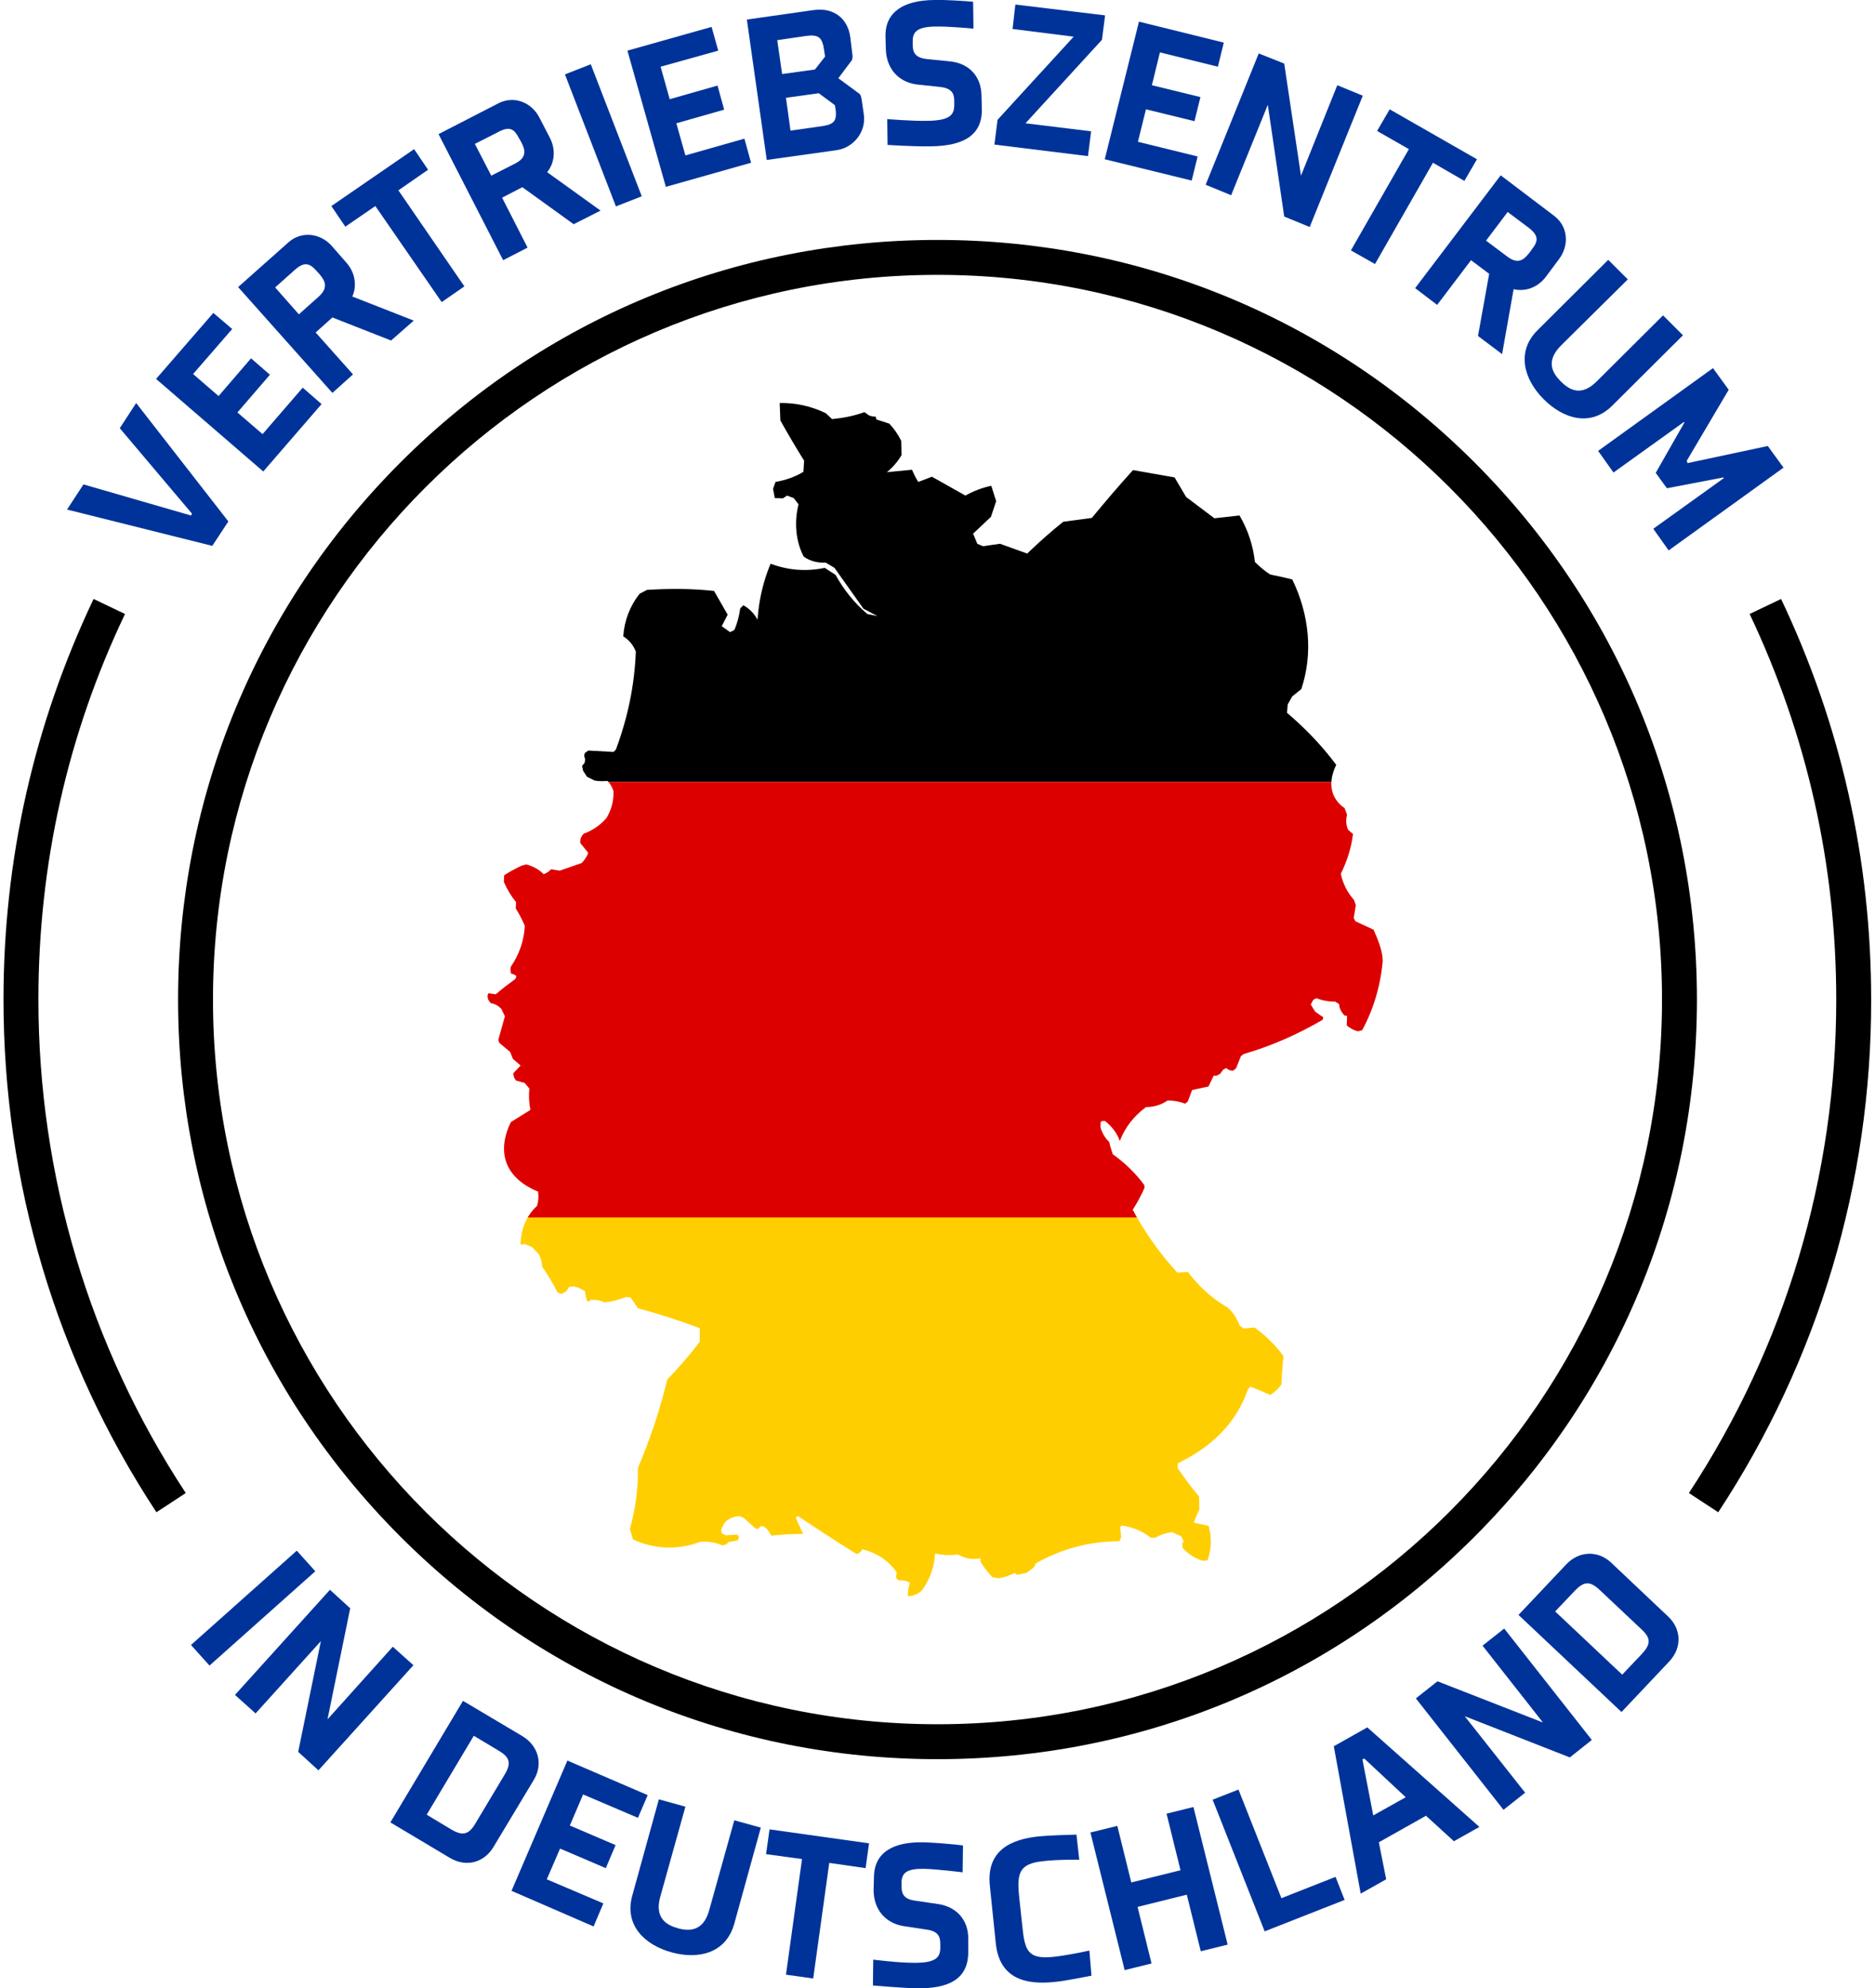 <?xml version="1.0" encoding="utf-8"?>
<!-- Generator: Adobe Illustrator 27.3.1, SVG Export Plug-In . SVG Version: 6.00 Build 0)  -->
<svg version="1.1" id="Layer_1" xmlns="http://www.w3.org/2000/svg" xmlns:xlink="http://www.w3.org/1999/xlink" x="0px" y="0px"
	 viewBox="0 0 537 569.3" style="enable-background:new 0 0 537 569.3;" xml:space="preserve">
<style type="text/css">
	.st0{clip-path:url(#SVGID_00000084504792125717613230000009140592708673050270_);}
	.st1{fill:#DD0000;}
	.st2{fill:#FFCE00;}
	.st3{fill:#003399;}
</style>
<g>
	<defs>
		<path id="SVGID_1_" d="M393.4,266.2l-5.2-2.4l-0.5-0.9l0.6-3.7l-0.5-1.5c-1.9-2.1-3.2-4.7-3.8-7.5c1.8-3.6,3-7.4,3.5-11.4
			l-1.4-1.2c-0.6-1.4-0.7-2.8-0.3-4.3l-0.7-1.9c-4.2-2.9-4.8-7.5-2.4-12.4c-4.1-5.5-8.8-10.4-14.1-14.9l0.2-2.4l1.3-2.3l2.6-2.1
			c3.4-10.2,2.3-21.3-2.6-31.4c-2.1-0.5-4.2-1-6.3-1.4c-1.6-1-3.1-2.3-4.4-3.6c-0.5-4.7-2-9.2-4.4-13.3l-7.2,0.8l-8.1-6.1l-3.3-5.6
			c-4-0.7-7.9-1.4-11.9-2.1c-4.1,4.5-8,9.1-11.8,13.7l-8.2,1.1c-3.5,2.8-7.1,6-10.3,9.1l-7.8-2.8l-4.9,0.7l-1.6-0.7l-1.2-2.9
			l5.1-4.8l1.5-4.5l-1.4-4.4c-2.5,0.5-5.1,1.5-7.4,2.8l-9.6-5.4L263,138c-0.7-1.1-1.3-2.3-1.8-3.5l-7.2,0.7c1.7-1.4,3.1-3,4.2-4.9
			l-0.1-4.1c-0.9-1.8-2-3.4-3.4-4.9l-3.7-1.2l-0.2-0.8c-0.7,0-1.3-0.1-2-0.4l-1.2-0.9c-3,1.1-6.2,1.7-9.3,2l-1.8-1.7
			c-4.2-2-8.6-3-13.2-2.9l0.2,5c2.2,3.9,4.4,7.7,6.8,11.5l-0.2,3.2c-2.5,1.5-5.2,2.4-8,2.9l-0.7,2l0.5,2.6l2.3,0.1l1.2-0.8l1.9,0.7
			l1.4,1.8c-1.3,5.1-0.8,10.7,1.5,15c1.9,1.3,4,1.8,6.3,1.7l2.5,1.5l8.3,11.7l4,2.1l-2.9-0.6c-3.6-3-6.8-7-9.1-11.2l-3.1-2
			c-5.3,1.1-10.5,0.7-15.5-1.2c-2.8,6.7-4.1,14-3.8,21.5l0.1-5.4c-1-1.8-2.3-3.2-4.1-4.2l-0.9,0.9c-0.3,2.1-0.8,4.2-1.7,6.2
			l-1.2,0.6l-2.4-1.7l1.7-3.3l-3.9-6.8c-6.4-0.7-12.8-0.7-19.2-0.3l-2.1,1.1c-2.8,3.5-4.4,7.7-4.7,12.2c1.7,1.1,2.9,2.5,3.6,4.4
			c-0.4,9.8-2.3,18.8-5.7,28l-0.7,0.7l-7.2-0.4l-1,0.7l-0.2,0.8l0.3,1.1l-0.2,1l-0.7,0.8l0.3,1.4l1.1,1.7l2.2,1.1
			c1.2,0.2,2.5,0.2,3.7,0.1c0.8,0.8,1.3,1.8,1.7,2.9c0.1,2.8-0.6,5.4-2,7.7c-1.8,2.1-4,3.6-6.5,4.5c-0.8,0.7-1.1,1.7-1,2.7l2.2,2.7
			l-0.1,0.6c-0.5,0.9-1,1.7-1.7,2.4l-6.3,2.2l-2.5-0.4c-0.6,0.7-1.3,1.1-2.1,1.4c-1.4-1.4-3.1-2.3-5-2.8l-1.4,0.4
			c-1.7,0.8-3.3,1.7-4.9,2.7l-0.1,1.9c0.9,2.1,2.1,4.1,3.5,5.8l-0.1,1.8c1,1.6,1.9,3.3,2.6,5c-0.2,4.2-1.6,8.2-4,11.7
			c-0.2,0.7-0.1,1.3,0.1,2c0.6,0.1,1.1,0.3,1.5,0.7l-0.3,0.8c-1.9,1.4-3.8,2.8-5.6,4.4l-2.1-0.3l-0.3,0.7l0.2,1.1l0.7,1
			c1.2,0.2,2.3,0.8,3.1,1.7l1,2.1l-1.9,6.8l0.3,0.8l3.1,2.6l0.8,2l2.2,1.9l-2.1,2.2c0,0.8,0.3,1.5,0.8,2.1l2.5,0.7l1.3,1.6
			c-0.2,2-0.1,4.1,0.3,6.1l-5.6,3.5c-4.3,8.9-1.4,16.1,7.8,19.9c0.2,1.4,0.1,2.8-0.3,4.1c-3.1,2.8-4.7,6.8-4.7,11.1l1.1-0.2l2.1,0.8
			l2.1,2.2c0.5,1.1,0.8,2.3,0.9,3.5c1.6,2.4,3.1,4.8,4.4,7.4l1.1,0.4l1.4-0.8l0.8-1.2l1.3-0.2c1.1,0.3,2.2,0.7,3.2,1.4l0.5,2.5
			l0.4,0.6l0.8-0.6c1.4-0.1,2.7,0.1,3.9,0.7c2.1-0.2,4.1-0.7,6.1-1.5l1.4,0.1l2.1,3.1c6,1.6,11.9,3.5,17.7,5.7v3.9
			c-2.9,3.8-6,7.4-9.3,10.8c-2.1,8.7-4.9,17.1-8.4,25.3c0.1,5.8-0.7,11.8-2.3,17.5l0.9,3c6.1,2.8,12.9,3.1,19.1,0.7
			c2.3-0.2,4.5,0.1,6.5,1c0.4-0.1,0.8-0.2,1.1-0.3l0.7-0.7l2.5-0.4l0.4-0.7l-0.1-0.7l-0.5-0.3l-3.1,0.2l-1.1-0.5l-0.3-1.1l1-2
			c1.2-1.2,2.6-1.8,4.2-1.9l1.3,0.5l3.3,3l0.8,0.2l0.5-0.6l0.7-0.3l1.2,0.7c0.6,0.7,1,1.4,1.4,2.1c3-0.3,6.1-0.5,9.1-0.5l-2.1-4.6
			l0.6-0.5c5.6,3.7,11.2,7.4,16.9,10.9c0.7-0.3,1.2-0.7,1.6-1.4c4,1,7.6,3.3,9.8,6.6l-0.2,1.6l0.8,0.7c1.1-0.1,2.2,0.1,3.2,0.7
			c-0.4,1.2-0.6,2.5-0.6,3.8c1.5,0,2.9-0.5,4-1.6c2.3-3.1,3.6-6.7,3.8-10.6c2.1,0.5,4.4,0.6,6.6,0.3c2,1.2,4.1,1.5,6.4,1.1v0.9
			c0.9,1.6,2.1,3.1,3.4,4.5l1.9,0.3c1.6-0.3,3.1-0.8,4.5-1.5l0.7,0.5l2.6-0.5l2.2-1.6l0.6-1.2c7.3-4.1,15.4-6.3,23.9-6.3l0.5-1.2
			l-0.3-2.8l0.4-0.5c3.1,0.4,6,1.6,8.4,3.5h1.3c1.5-0.9,3.1-1.4,4.8-1.6l2.6,1.2l0.7,1.4l-0.4,0.7l0.1,1.2c1.5,1.7,3.5,3,5.7,3.7
			l1.4-0.1c1.2-3.2,1.3-6.7,0.3-9.9c-1.4-0.3-2.8-0.6-4.2-0.9c0.5-1.3,1-2.6,1.6-3.8l-0.1-3.7c-2.2-2.6-4.2-5.3-6.1-8.1v-1.4
			c9.9-4.8,16.8-11.6,20.1-21.2c0.3-0.3,0.5-0.5,0.7-0.8l5.7,2.4c1.3-0.8,2.3-1.7,3.2-3c0.1-2.7,0.3-5.5,0.6-8.1
			c-2.3-3.1-5.1-5.9-8.3-8.2l-3.1,0.3l-1.2-0.9c-0.7-2-1.9-3.8-3.5-5.2c-4.3-2.4-8.2-6-11.3-10.1l-3,0.2c-5-5.4-9.3-11.5-12.8-18
			c1.3-2,2.4-4.1,3.4-6.3l-0.1-0.8c-2.5-3.4-5.5-6.3-9-8.8c-0.4-1.2-0.8-2.3-1-3.5c-1.2-1.1-2-2.5-2.5-4.1v-1.5l0.3-0.4h1
			c1.9,1.5,3.4,3.4,4.2,5.7c1.5-3.9,4.1-7.2,7.5-9.7c2.2,0,4.3-0.6,6.2-1.9c1.8,0,3.4,0.3,5,0.9l0.7-0.5c0.5-1.1,0.9-2.2,1.3-3.4
			l4.7-1l1.5-3.1h0.8l1-0.5l0.9-1.2l0.9-0.5c0.5,0.5,1.2,0.8,1.9,0.8l0.9-0.7l1.4-3.5l0.8-0.6c7.9-2.3,15.4-5.6,22.6-9.8l0.2-0.7
			l-2.3-1.6c-0.5-0.7-0.9-1.4-1.3-2.1l0.7-1.3l0.9-0.5c1.7,0.7,3.5,1,5.4,1l1.1,0.7c0.1,1.3,0.7,2.4,1.6,3.3l0.7,0.1l-0.1,2.7
			c0.9,0.8,2,1.4,3.2,1.7l1.2-0.3c3.3-6,5.3-12.9,5.9-19.8C396,272.3,394.7,269.2,393.4,266.2z"/>
	</defs>
	<clipPath id="SVGID_00000110431795917936226670000006853405687700159388_">
		<use xlink:href="#SVGID_1_"  style="overflow:visible;"/>
	</clipPath>
	<g style="clip-path:url(#SVGID_00000110431795917936226670000006853405687700159388_);">
		<g>
			<rect y="99.2" width="537" height="124.7"/>
		</g>
		<g>
			<rect y="223.9" class="st1" width="537" height="124.7"/>
		</g>
		<g>
			<rect y="348.6" class="st2" width="537" height="124.7"/>
		</g>
	</g>
</g>
<path d="M268.5,503.7c-58.1,0-112.7-22.6-153.8-63.7C73.6,398.9,51,344.3,51,286.2s22.6-112.7,63.7-153.8
	c41.1-41.1,95.7-63.7,153.8-63.7c58.1,0,112.7,22.6,153.8,63.7c41.1,41.1,63.7,95.7,63.7,153.8S463.4,398.9,422.3,440
	C381.2,481.1,326.6,503.7,268.5,503.7z M268.5,78.7C154.1,78.7,61,171.8,61,286.2c0,114.4,93.1,207.5,207.5,207.5
	S476,400.6,476,286.2C476,171.8,382.9,78.7,268.5,78.7z"/>
<g>
	<path d="M492.1,433l-8.4-5.5c27.6-42,42.2-90.8,42.2-141.3c0-38.6-8.4-75.8-24.8-110.4l9-4.3c17.1,36,25.8,74.6,25.8,114.7
		C536,338.6,520.8,389.4,492.1,433z"/>
	<path d="M44.8,433C16.1,389.4,1,338.6,1,286.2c0-40.1,8.7-78.7,25.8-114.7l9,4.3C19.3,210.4,11,247.6,11,286.2
		c0,50.4,14.6,99.3,42.2,141.3L44.8,433z"/>
</g>
<g>
	<path class="st3" d="M54.7,147.6l0.3-0.5l-20.7-24.5l4.7-7.2l26.4,33.9l-4.6,7l-41.6-10.4l4.7-7.2L54.7,147.6z"/>
	<path class="st3" d="M75.4,135l-30.7-26.5l16.4-18.9l5.4,4.6l-11.2,12.9l7.3,6.3l9.3-10.8l5.4,4.7L68,118.1l7.2,6.2L86.7,111
		l5.4,4.7L75.4,135z"/>
	<path class="st3" d="M99.2,75.2c2.5,2.8,3.1,6.6,1.7,9.7l17.6,6.9l-6.5,5.7l-16.8-6.6l-4.8,4.3l10.7,12l-5.9,5.3l-27-30.3
		l14.4-12.8c3.7-3.3,9.1-2.7,12.4,1L99.2,75.2z M90.6,77.5c-1.9-2.1-3.4-2.7-6.2-0.2l-5.6,5l6.8,7.7l5.6-5c2.8-2.5,2.1-4.4,0.3-6.5
		L90.6,77.5z"/>
	<path class="st3" d="M114.1,54.5L133,82l-6.5,4.5L107.5,59l-8.6,5.9l-4-5.9l23.7-16.3l4,5.9L114.1,54.5z"/>
	<path class="st3" d="M157.5,39.5c1.7,3.3,1.4,7.1-0.8,9.8l15.3,11l-7.7,3.9l-14.7-10.6l-5.8,3l7.3,14.3l-7,3.6l-18.5-36.1l17.1-8.8
		c4.4-2.3,9.5-0.4,11.8,4.1L157.5,39.5z M148.6,39.5c-1.3-2.5-2.6-3.5-5.9-1.7l-6.7,3.4l4.7,9.1l6.7-3.4c3.4-1.7,3.2-3.7,1.9-6.2
		L148.6,39.5z"/>
	<path class="st3" d="M176.4,59.1l-14.6-37.8l7.4-2.9l14.6,37.8L176.4,59.1z"/>
	<path class="st3" d="M190.7,53.5l-11-39l24.1-6.8l1.9,6.8l-16.5,4.6l2.6,9.3l13.7-3.9l1.9,6.9l-13.7,3.9l2.6,9.2l16.9-4.8l1.9,6.9
		L190.7,53.5z"/>
	<path class="st3" d="M244.1,15.4c0.1,0.5,0.1,1.3-0.1,1.8l-3.9,5.2l6.1,4.5c0.4,0.4,0.5,1.2,0.6,1.7l0.6,4.2
		c0.7,4.9-2.9,9.5-7.8,10.2l-20,2.8l-5.7-40.2l19-2.7c6.2-0.9,9.9,2.7,10.6,7.6L244.1,15.4z M236,14.2c-0.5-3.5-1.6-4.4-5.2-3.9
		l-8.2,1.2l1.4,9.7l9.4-1.3l2.9-3.7L236,14.2z M239.1,30.1l-4.6-3.4l-9.4,1.3l1.3,9.4l8.5-1.2c3.7-0.5,4.9-1.2,4.4-5L239.1,30.1z"/>
	<path class="st3" d="M281.2,31.3c0.1,7.4-5.2,10.5-14.7,10.6c-4.3,0.1-12.3-0.4-12.3-0.4l-0.1-7.4c0,0,7.2,0.6,11.5,0.5
		c6.5-0.1,7.7-1.7,7.7-4.6l0-0.9c0-2-0.4-3.8-4-4.2l-6.6-0.7c-5.2-0.6-8.9-4.4-9-10.3l-0.1-3.5c-0.1-7,5.2-10.3,13.9-10.4
		c3.4-0.1,8.9,0.3,11.2,0.5l0.1,7.7c0,0-7.2-0.7-11-0.6c-4.9,0.1-6.4,1.4-6.4,4.1l0,1c0,2,0.4,3.8,4,4.2l6.9,0.7
		c5.2,0.6,8.7,4.2,8.8,9.7L281.2,31.3z"/>
	<path class="st3" d="M284.8,41.4l0.9-7.1l21.8-23.8L290,8.3l0.8-7l25.7,3.1l-0.9,7l-21.9,23.9l18.8,2.3l-0.9,7.1L284.8,41.4z"/>
	<path class="st3" d="M316.4,45.6l9.8-39.4l24.3,6l-1.7,6.9l-16.6-4.1l-2.3,9.4l13.9,3.4l-1.7,6.9l-13.9-3.4l-2.3,9.3l17.1,4.2
		l-1.7,6.9L316.4,45.6z"/>
	<path class="st3" d="M367.8,62l-4.7-32l-10.5,25.9l-7.3-3l15.2-37.6l7.3,2.9l4.8,32.1L383,24.4l7.3,3L375.1,65L367.8,62z"/>
	<path class="st3" d="M410.4,46.6l-16.6,29l-6.9-3.9l16.6-29l-9.1-5.2l3.6-6.2l25,14.3l-3.6,6.2L410.4,46.6z"/>
	<path class="st3" d="M442.7,79.3c-2.3,3-5.8,4.3-9.2,3.5l-3.3,18.6l-6.9-5.2l3.2-17.8l-5.2-3.9l-9.7,12.8l-6.3-4.8l24.5-32.3
		l15.3,11.6c4,3,4.4,8.4,1.4,12.4L442.7,79.3z M438.8,71.3c1.7-2.2,2-3.8-1-6.1l-6-4.5l-6.2,8.2l6,4.5c3,2.3,4.7,1.2,6.4-1
		L438.8,71.3z"/>
	<path class="st3" d="M440.4,94.5l20.2-20.1l5.6,5.6l-19.1,18.9c-4.5,4.5-2.5,7.9-0.1,10.3s5.8,4.5,10.3,0l19-18.9L482,96
		l-20.2,20.1c-6.3,6.3-14.1,3.8-19.7-1.8S434.1,100.7,440.4,94.5z"/>
	<path class="st3" d="M483.3,132.6l23-4.9l4.5,6.2l-32.9,23.7l-4.4-6.2l20.2-14.5l-0.1-0.2l-16.2,3.1l-3.2-4.4l8.2-14.4l-0.1-0.2
		l-20.2,14.5l-4.4-6.2l32.9-23.7l4.5,6.2l-12,20.3L483.3,132.6z"/>
</g>
<g>
	<path class="st3" d="M54.7,471L85,444l5.3,5.9l-30.3,27L54.7,471z"/>
	<path class="st3" d="M85.4,501.6l6.5-31.7l-18.7,20.7l-5.9-5.3l27.2-30.1l5.8,5.3l-6.5,31.8l18.7-20.8l5.9,5.3l-27.2,30.1
		L85.4,501.6z"/>
	<path class="st3" d="M141.3,528.9c-2.6,4.3-7.6,5.9-12.4,3.1l-17.1-10.2l20.8-34.8l17,10.1c4.8,2.9,5.9,8.2,3.3,12.5L141.3,528.9z
		 M144.6,508c1.9-3.2,1.4-4.9-1.9-6.8l-7-4.2l-13.5,22.6l7,4.2c3.2,1.9,5,1.6,6.9-1.6L144.6,508z"/>
	<path class="st3" d="M146.5,541.4l16-37.3l23,9.9l-2.8,6.5l-15.7-6.7l-3.8,8.9l13.1,5.6l-2.8,6.6l-13.1-5.6l-3.8,8.8l16.2,6.9
		l-2.8,6.6L146.5,541.4z"/>
	<path class="st3" d="M181.1,542.7l7.6-27.5l7.6,2.1l-7.2,25.8c-1.7,6.1,1.8,8.1,5,9c3.2,0.9,7.3,1,9-5.1l7.2-25.8l7.6,2.1
		l-7.6,27.5c-2.4,8.6-10.4,10.3-18,8.2C184.7,556.9,178.7,551.3,181.1,542.7z"/>
	<path class="st3" d="M237.5,533.4l-4.6,33.1l-7.8-1.1l4.6-33.1l-10.3-1.4l1-7.1l28.5,4l-1,7.1L237.5,533.4z"/>
	<path class="st3" d="M277.3,559.2c-0.1,7.4-5.5,10.3-15,10.1c-4.3-0.1-12.3-0.8-12.3-0.8l0.1-7.4c0,0,7.1,0.9,11.4,0.9
		c6.5,0.1,7.8-1.5,7.8-4.3l0-0.9c0-2-0.3-3.8-3.9-4.3l-6.6-1c-5.1-0.8-8.7-4.7-8.6-10.6l0.1-3.5c0.1-7,5.5-10.1,14.3-9.9
		c3.4,0.1,8.9,0.6,11.2,0.9l-0.1,7.7c0,0-7.1-0.9-11-1c-4.9-0.1-6.4,1.1-6.5,3.8l0,1c0,2,0.3,3.8,3.8,4.3l6.8,1
		c5.1,0.8,8.6,4.5,8.5,10L277.3,559.2z"/>
	<path class="st3" d="M312.6,565.7c-2.9,0.5-7.4,1.5-10.7,1.8c-7.8,0.8-15.6-0.7-16.7-11l-1.7-16.5c-1.1-10.3,6.2-13.4,14.1-14.2
		c3.2-0.3,7.7-0.4,10.7-0.5l0.8,7.2c0,0-6.3-0.1-10.3,0.4c-7,0.7-7.6,3.5-6.9,10.3l0.9,8.4c0.7,6.8,1.5,9.5,8.9,8.7
		c4-0.4,10.3-1.8,10.3-1.8L312.6,565.7z"/>
	<path class="st3" d="M343.9,558.7l-4-16.2l-14.1,3.5l4,16.2l-7.7,1.9l-9.8-39.4l7.7-1.9l4,16.2l14.1-3.5l-4-16.2l7.7-1.9l9.8,39.4
		L343.9,558.7z"/>
	<path class="st3" d="M362.2,553l-14.9-37.7l7.4-2.9l12.3,31.1l15.5-6.1l2.6,6.6L362.2,553z"/>
	<path class="st3" d="M408.4,519.9l-13.5,7.6l2.1,10.6l-7.3,4.1L382,500l9.6-5.4l32.1,28.5l-7.3,4.1L408.4,519.9z M393.3,519.8
		l9.3-5.2l-11.9-11.1l-0.5,0.3L393.3,519.8z"/>
	<path class="st3" d="M449.6,503.2l-30.1-11.8l17.3,21.9l-6.2,4.9l-25.1-31.9l6.2-4.9l30.2,11.8l-17.3-22l6.2-4.9l25.1,31.9
		L449.6,503.2z"/>
	<path class="st3" d="M477.8,462.9c3.6,3.4,4.1,8.7,0.3,12.8l-13.7,14.5l-29.5-27.8l13.6-14.4c3.8-4.1,9.3-4,12.9-0.6L477.8,462.9z
		 M458.1,455.2c-2.8-2.6-4.5-2.4-7.1,0.3l-5.6,5.9l19.2,18.1l5.6-5.9c2.6-2.8,2.7-4.5-0.1-7.1L458.1,455.2z"/>
</g>
</svg>
